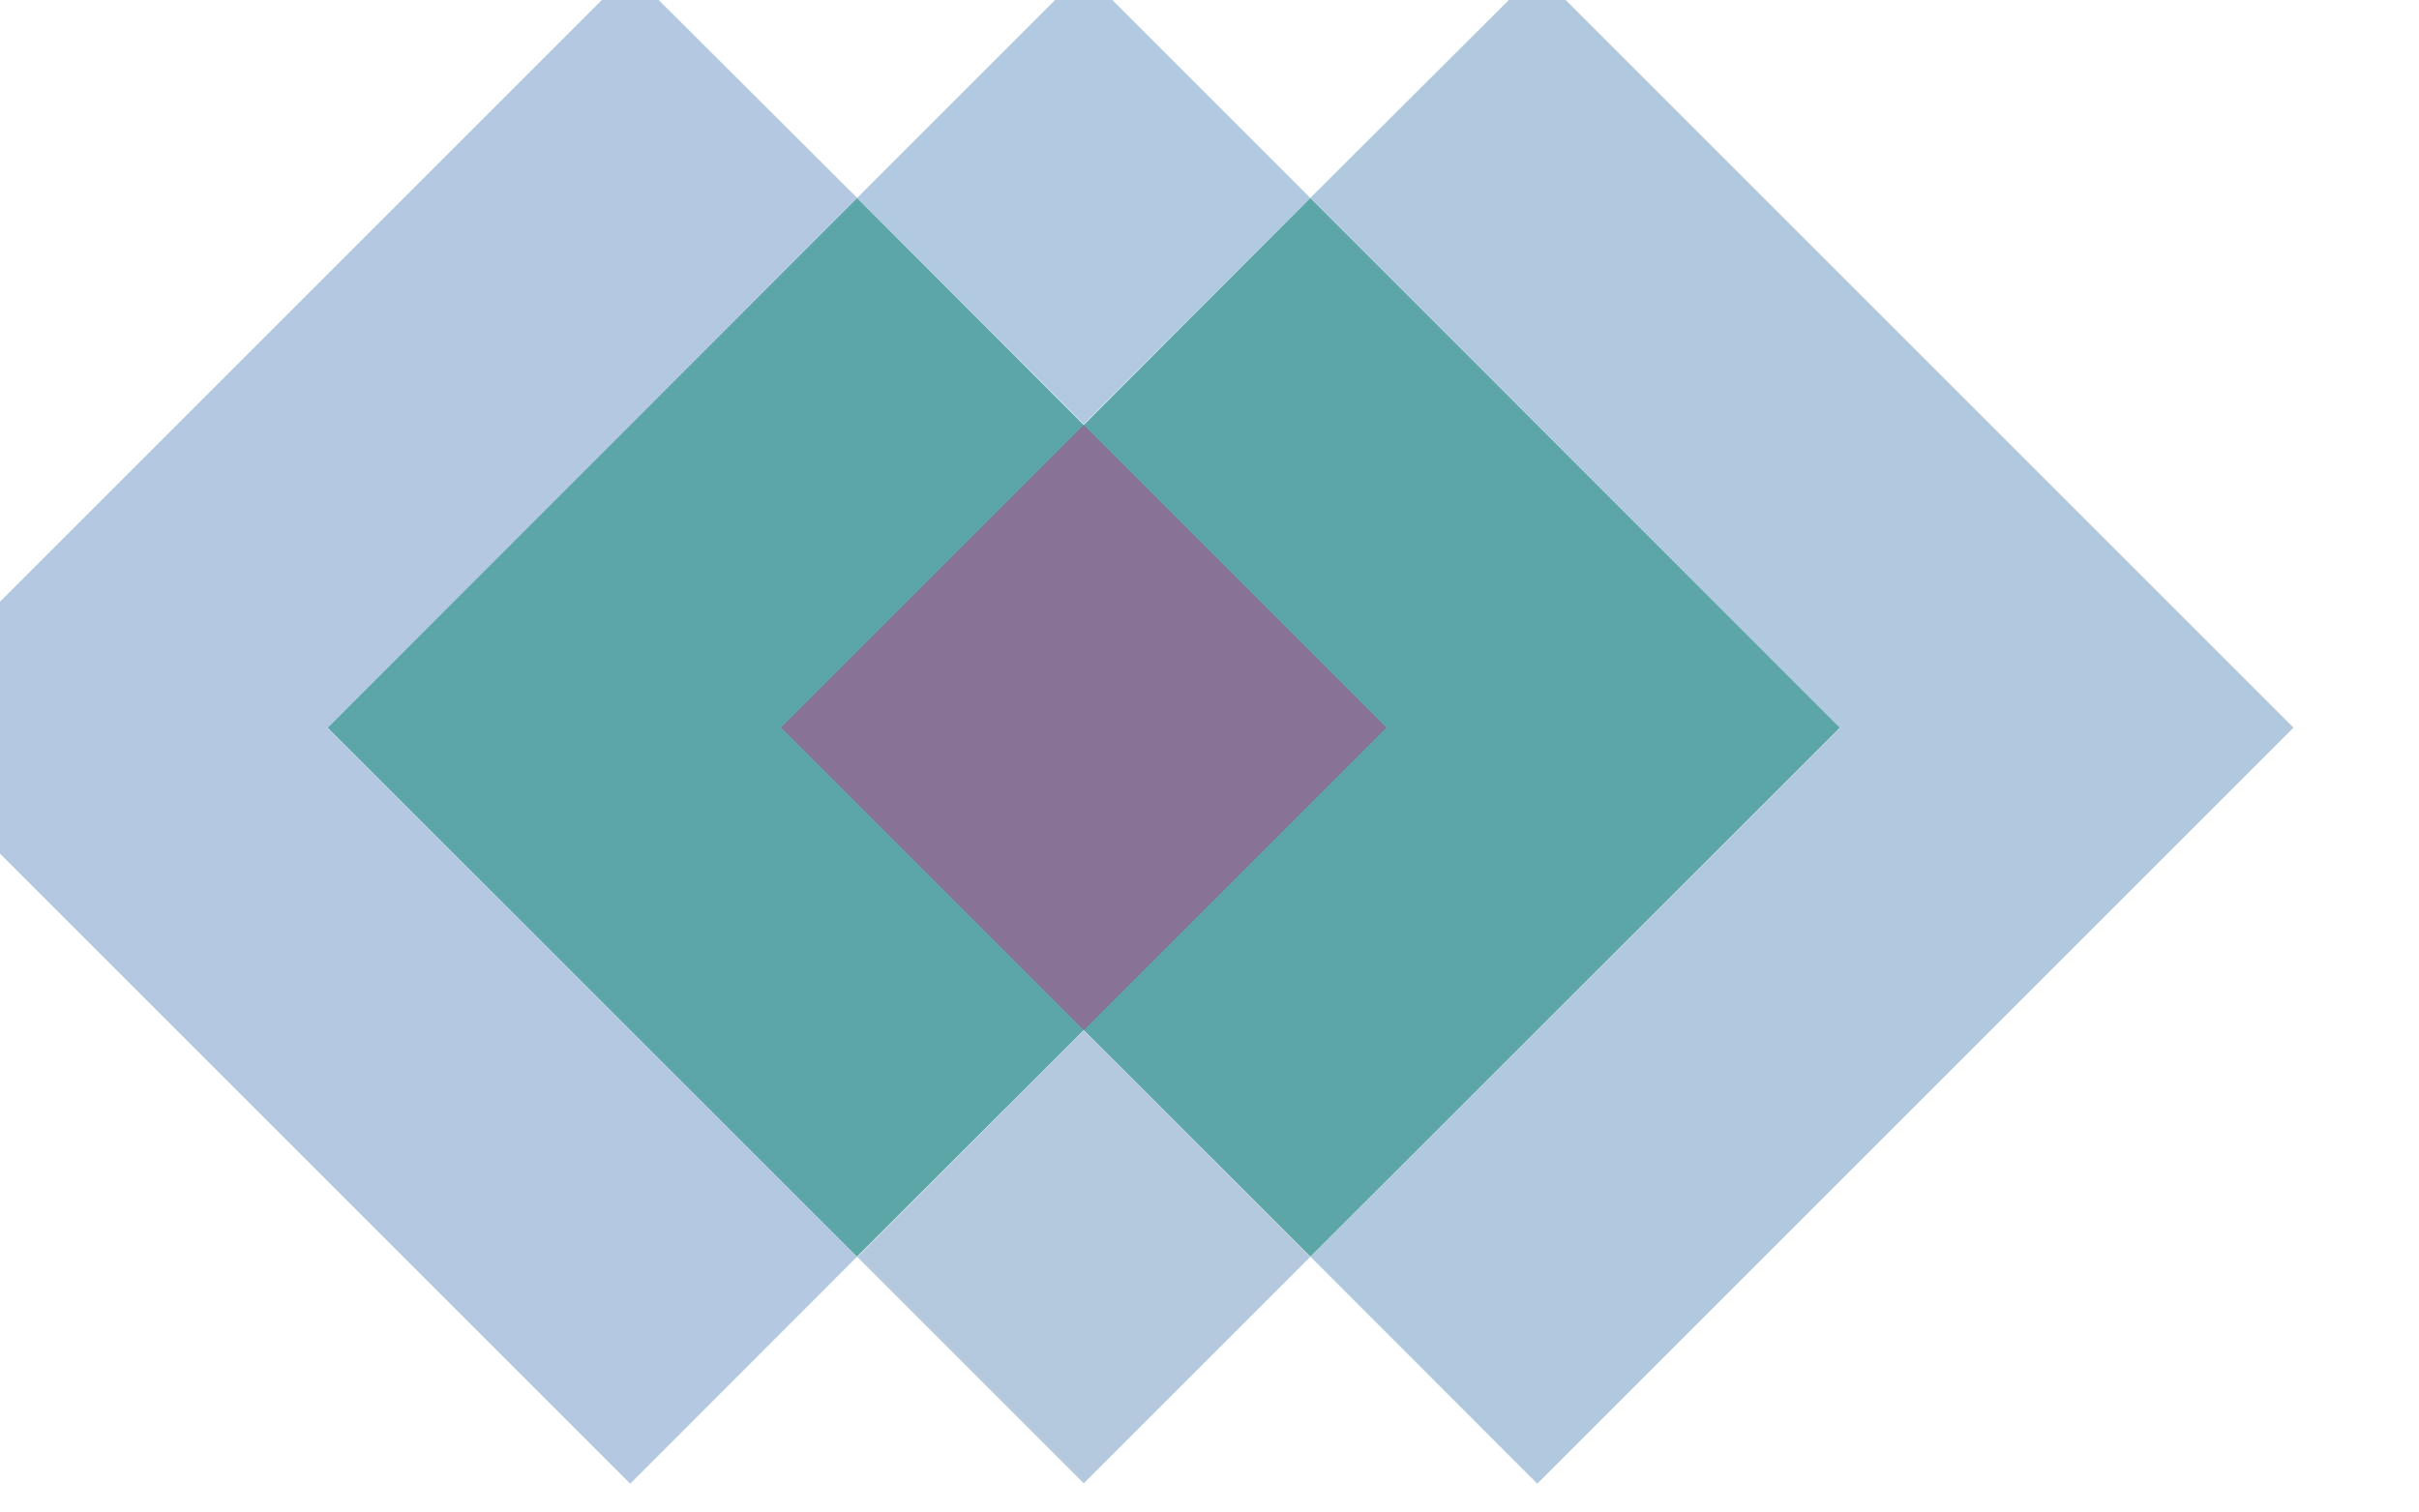 <?xml version="1.0" encoding="UTF-8" standalone="no"?>
<svg
   xmlns:dc="http://purl.org/dc/elements/1.1/"
   xmlns:cc="http://creativecommons.org/ns#"
   xmlns:rdf="http://www.w3.org/1999/02/22-rdf-syntax-ns#"
   xmlns:svg="http://www.w3.org/2000/svg"
   xmlns="http://www.w3.org/2000/svg"
   width="159.958"
   height="100"
   viewBox="0 0 42.322 26.458"
   version="1.1"
   id="svg1698">
  <defs
     id="defs1692">
    <clipPath
       clipPathUnits="userSpaceOnUse"
       id="clipPath1629">
      <g
         id="g1635">
        <rect
           style="fill:#59a7a7;fill-opacity:0.289;fill-rule:evenodd;stroke-width:0.762"
           id="rect1631"
           width="15.631"
           height="15.631"
           x="-7753.434"
           y="5168.144"
           transform="rotate(45)" />
        <rect
           style="fill:#59a7a7;fill-opacity:0.289;fill-rule:evenodd;stroke-width:0.762"
           id="rect1633"
           width="15.631"
           height="15.631"
           x="-7762.809"
           y="5177.519"
           transform="rotate(45)" />
      </g>
    </clipPath>
    <clipPath
       clipPathUnits="userSpaceOnUse"
       id="clipPath2336">
      <g
         id="g2342"
         transform="translate(29.625,-23)">
        <rect
           style="fill:#b3c9df;fill-opacity:1;fill-rule:evenodd;stroke-width:0.762"
           id="rect2338"
           width="15.631"
           height="15.631"
           x="-7826.793"
           y="5233.301"
           transform="rotate(45)" />
        <rect
           style="fill:#b5c9e0;fill-opacity:1;fill-rule:evenodd;stroke-width:0.762"
           id="rect2340"
           width="15.631"
           height="15.631"
           x="-7836.168"
           y="5242.676"
           transform="rotate(45)" />
      </g>
    </clipPath>
  </defs>
  <g
     id="g1669"
     transform="matrix(1.197,0,0,1.197,11001.047,2494.274)">
    <path
       style="fill:#5ca6a7;fill-opacity:1;stroke:none;stroke-width:1px;stroke-linecap:butt;stroke-linejoin:miter;stroke-opacity:1"
       d="m -9174.675,-2077.558 3.311,-3.32 7.742,7.744 -7.739,7.735 -3.314,-3.312 -3.317,3.312 -7.736,-7.735 7.74,-7.744 z"
       id="path1622" />
    <path
       style="fill:#887395;fill-opacity:1;stroke:none;stroke-width:1px;stroke-linecap:butt;stroke-linejoin:miter;stroke-opacity:1"
       d="m -9179.099,-2073.134 4.424,-4.424 4.424,4.424 -4.424,4.424 z"
       id="path1610" />
    <path
       style="fill:#b4c9dd;fill-opacity:1;stroke:none;stroke-width:0.749px;stroke-linecap:butt;stroke-linejoin:miter;stroke-opacity:1"
       d="m -9177.987,-2065.398 3.312,-3.312 3.312,3.312 -3.312,3.312 z"
       id="path1626" />
    <path
       style="fill:#b1cae2;fill-opacity:1;stroke:none;stroke-width:0.749px;stroke-linecap:butt;stroke-linejoin:miter;stroke-opacity:1"
       d="m -9177.987,-2080.877 3.312,-3.312 3.312,3.312 -3.312,3.312 z"
       id="path1628" />
    <path
       style="fill:#b1c9de;fill-opacity:1;stroke:none;stroke-width:1px;stroke-linecap:butt;stroke-linejoin:miter;stroke-opacity:1"
       d="m -9171.364,-2080.877 3.318,-3.309 11.053,11.053 -11.053,11.053 -3.315,-3.318 7.739,-7.735 z"
       id="path1630" />
    <path
       style="fill:#b4c9e1;fill-opacity:1;stroke:none;stroke-width:1px;stroke-linecap:butt;stroke-linejoin:miter;stroke-opacity:1"
       d="m -9177.986,-2080.877 -3.318,-3.309 -11.053,11.053 11.053,11.053 3.315,-3.318 -7.739,-7.735 z"
       id="path1632" />
  </g>
</svg>
